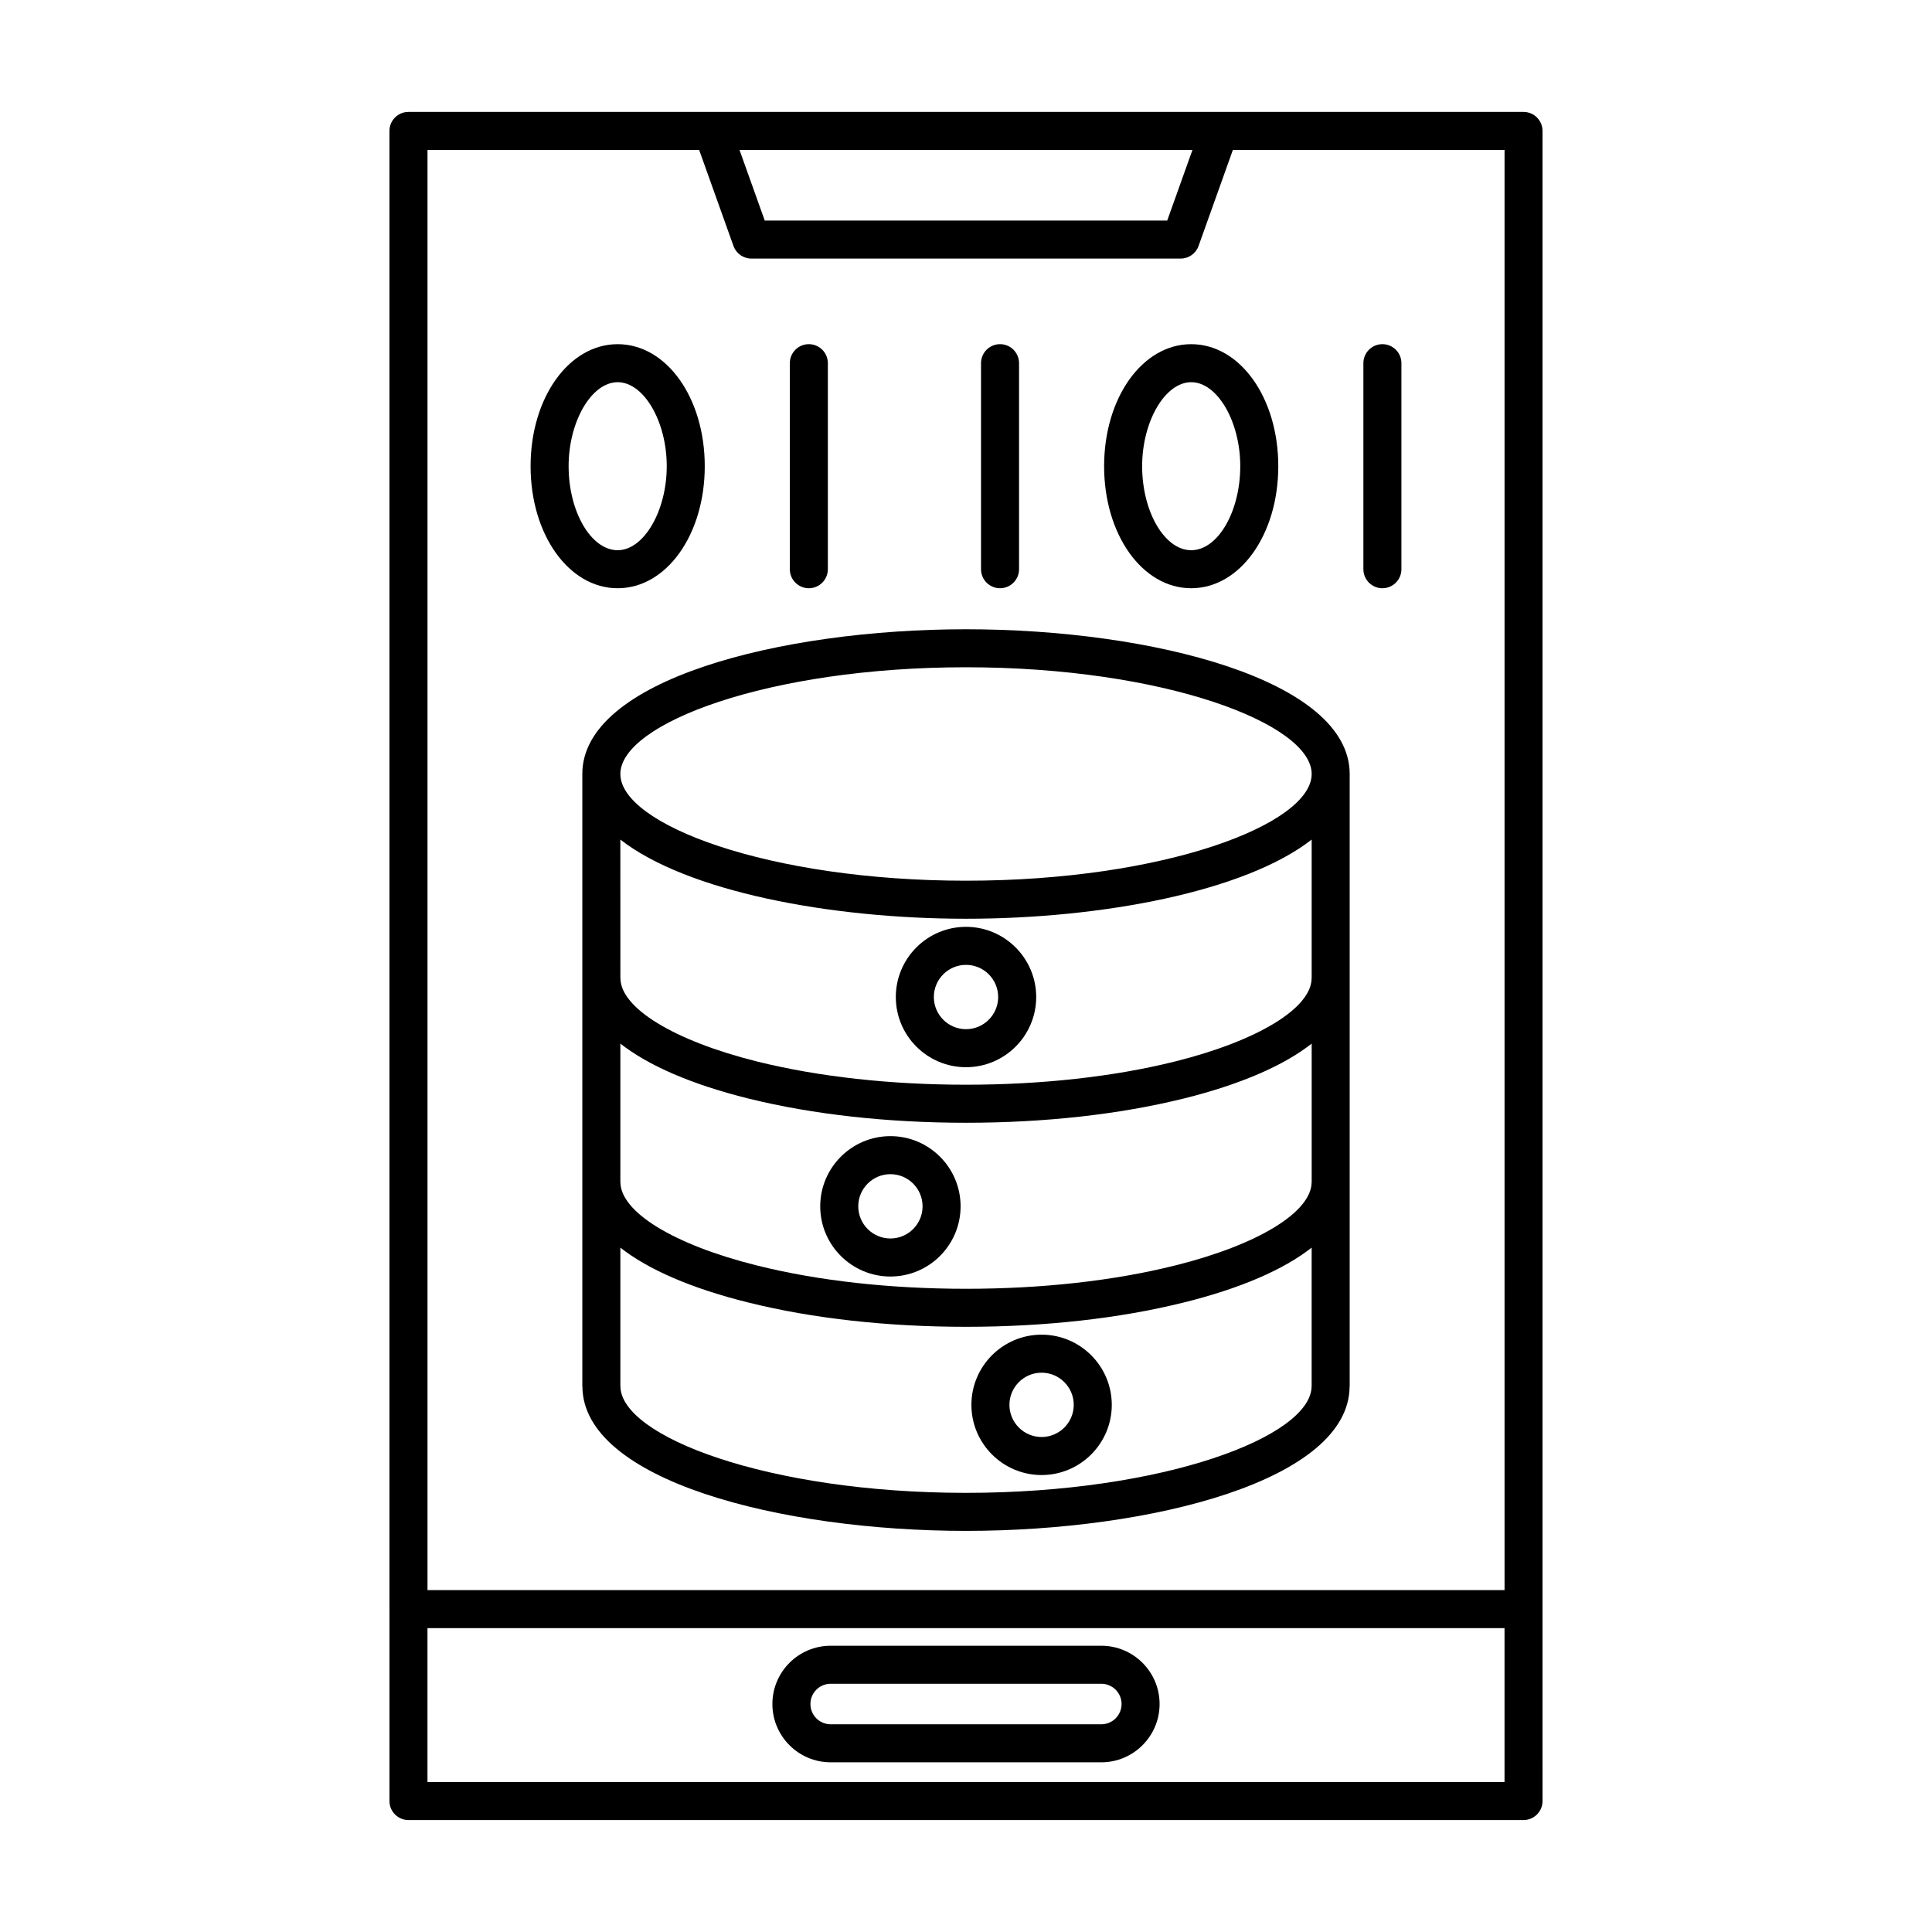 <?xml version="1.0" encoding="UTF-8"?>
<!-- Uploaded to: SVG Find, www.svgrepo.com, Generator: SVG Find Mixer Tools -->
<svg fill="#000000" width="800px" height="800px" version="1.1" viewBox="144 144 512 512" xmlns="http://www.w3.org/2000/svg">
 <g>
  <path d="m247.21 570.52v50.773c0 2.781 2.258 5.039 5.039 5.039h295.5c2.781 0 5.039-2.258 5.039-5.039l-0.004-50.773c0-0.031 0.016-0.055 0.016-0.086s-0.016-0.055-0.016-0.086v-391.65c0-2.781-2.258-5.039-5.039-5.039h-295.5c-2.781 0-5.039 2.258-5.039 5.039v391.65c0 0.031-0.016 0.055-0.016 0.086 0 0.027 0.02 0.051 0.02 0.082zm10.074 45.734v-40.781h285.43v40.781zm202.73-432.52-6.688 18.715h-106.66l-6.688-18.715zm-130.73 0 9.094 25.449c0.719 2.004 2.617 3.344 4.746 3.344h113.76c2.129 0 4.027-1.34 4.746-3.344l9.094-25.449h71.996v381.66h-285.43v-381.66z"/>
  <path d="m435.86 580.14h-71.723c-8.516 0-15.445 6.926-15.445 15.445 0 8.516 6.926 15.445 15.445 15.445h71.723c8.516 0 15.445-6.93 15.445-15.445 0-8.52-6.926-15.445-15.445-15.445zm0 20.812h-71.723c-2.961 0-5.367-2.41-5.367-5.371 0-2.961 2.41-5.367 5.367-5.367h71.723c2.961 0 5.367 2.41 5.367 5.367 0 2.965-2.406 5.371-5.367 5.371z"/>
  <path d="m298.32 349.12v162.21c0 0.031 0.02 0.059 0.02 0.09 0.125 24.863 52.434 38.281 101.66 38.281s101.54-13.418 101.66-38.281c0-0.031 0.02-0.059 0.02-0.09v-162.21c0-24.914-52.387-38.359-101.68-38.359s-101.68 13.441-101.68 38.359zm157.2 130.22c-0.086 0.016-0.172 0.035-0.258 0.055-16.059 4.023-35.164 6.148-55.258 6.148s-39.203-2.125-55.262-6.144c-0.078-0.02-0.164-0.035-0.242-0.055-21.93-5.484-36.086-14.148-36.086-22.098 0-0.023-0.012-0.039-0.012-0.062v-36.621c7.445 5.844 18.871 10.809 33.93 14.562 0.082 0.02 0.164 0.039 0.246 0.055 16.832 4.164 36.684 6.363 57.426 6.363 20.738 0 40.586-2.199 57.418-6.359 0.086-0.016 0.172-0.035 0.258-0.055 15.059-3.75 26.484-8.715 33.93-14.562v36.621c0 0.023-0.012 0.039-0.012 0.062-0.004 7.945-14.156 16.609-36.078 22.09zm36.086-76.207c0 0.023-0.012 0.039-0.012 0.062 0 7.93-14.176 16.594-36.133 22.094-0.082 0.016-0.164 0.035-0.246 0.055-16.098 4.004-35.188 6.117-55.211 6.117s-39.117-2.117-55.211-6.117c-0.074-0.016-0.156-0.035-0.234-0.051-21.965-5.504-36.141-14.168-36.141-22.098 0-0.023-0.012-0.039-0.012-0.062l-0.008-36.637c17.562 13.719 55.406 20.98 91.605 20.98s74.039-7.258 91.602-20.98zm-91.602 136.49c-52.422 0-91.59-14.941-91.59-28.297 0-0.023-0.012-0.039-0.012-0.062v-36.625c7.438 5.844 18.844 10.797 33.875 14.535 0.074 0.016 0.156 0.035 0.234 0.051 16.801 4.184 36.672 6.391 57.488 6.391 20.812 0 40.68-2.211 57.48-6.391 0.082-0.016 0.164-0.035 0.246-0.055 15.031-3.738 26.438-8.691 33.875-14.535v36.625c0 0.023-0.012 0.039-0.012 0.062 0.004 13.359-39.168 28.301-91.586 28.301zm0-218.79c52.426 0 91.602 14.934 91.602 28.281 0 13.352-39.176 28.285-91.602 28.285s-91.602-14.934-91.602-28.281c-0.004-13.352 39.172-28.285 91.602-28.285z"/>
  <path d="m381.4 408.22c0 10.254 8.344 18.602 18.602 18.602s18.602-8.344 18.602-18.602c-0.004-10.258-8.348-18.598-18.602-18.598-10.258 0-18.602 8.34-18.602 18.598zm27.125 0c0 4.699-3.824 8.523-8.523 8.523s-8.523-3.824-8.523-8.523c0-4.699 3.824-8.52 8.523-8.52 4.699-0.004 8.523 3.82 8.523 8.52z"/>
  <path d="m379.97 445.09c-10.254 0-18.602 8.344-18.602 18.602 0 10.258 8.344 18.598 18.602 18.598s18.598-8.344 18.598-18.598c0-10.258-8.34-18.602-18.598-18.602zm0 27.121c-4.699 0-8.523-3.824-8.523-8.52 0-4.699 3.824-8.523 8.523-8.523s8.52 3.824 8.52 8.523c0.004 4.695-3.82 8.52-8.52 8.52z"/>
  <path d="m420.03 497.7c-10.254 0-18.598 8.344-18.598 18.602 0 10.258 8.344 18.598 18.598 18.598s18.602-8.344 18.602-18.598c0-10.258-8.344-18.602-18.602-18.602zm0 27.121c-4.699 0-8.52-3.824-8.52-8.52 0-4.699 3.824-8.523 8.52-8.523 4.699 0 8.523 3.824 8.523 8.523 0 4.695-3.82 8.52-8.523 8.52z"/>
  <path d="m307.69 299.89c12.941 0 23.078-14.207 23.078-32.34 0-18.137-10.137-32.34-23.078-32.34s-23.078 14.203-23.078 32.34c0 18.133 10.137 32.34 23.078 32.34zm0-54.605c6.926 0 13.004 10.402 13.004 22.262 0 11.863-6.078 22.266-13.004 22.266-7.047 0-13-10.195-13-22.266 0-11.859 6.074-22.262 13-22.262z"/>
  <path d="m459.68 299.89c12.941 0 23.078-14.207 23.078-32.34 0-18.137-10.137-32.34-23.078-32.34s-23.078 14.203-23.078 32.34c0 18.133 10.137 32.34 23.078 32.34zm0-54.605c6.926 0 13 10.402 13 22.262 0 12.07-5.953 22.266-13 22.266s-13-10.195-13-22.266c0-11.859 6.074-22.262 13-22.262z"/>
  <path d="m358.35 299.89c2.781 0 5.039-2.258 5.039-5.039v-54.605c0-2.781-2.258-5.039-5.039-5.039s-5.039 2.258-5.039 5.039v54.605c0.004 2.781 2.258 5.039 5.039 5.039z"/>
  <path d="m409.02 299.89c2.781 0 5.039-2.258 5.039-5.039v-54.605c0-2.781-2.258-5.039-5.039-5.039s-5.039 2.258-5.039 5.039v54.605c0 2.781 2.258 5.039 5.039 5.039z"/>
  <path d="m510.35 299.89c2.781 0 5.039-2.258 5.039-5.039v-54.605c0-2.781-2.258-5.039-5.039-5.039s-5.039 2.258-5.039 5.039v54.605c0.004 2.781 2.258 5.039 5.039 5.039z"/>
 </g>
</svg>